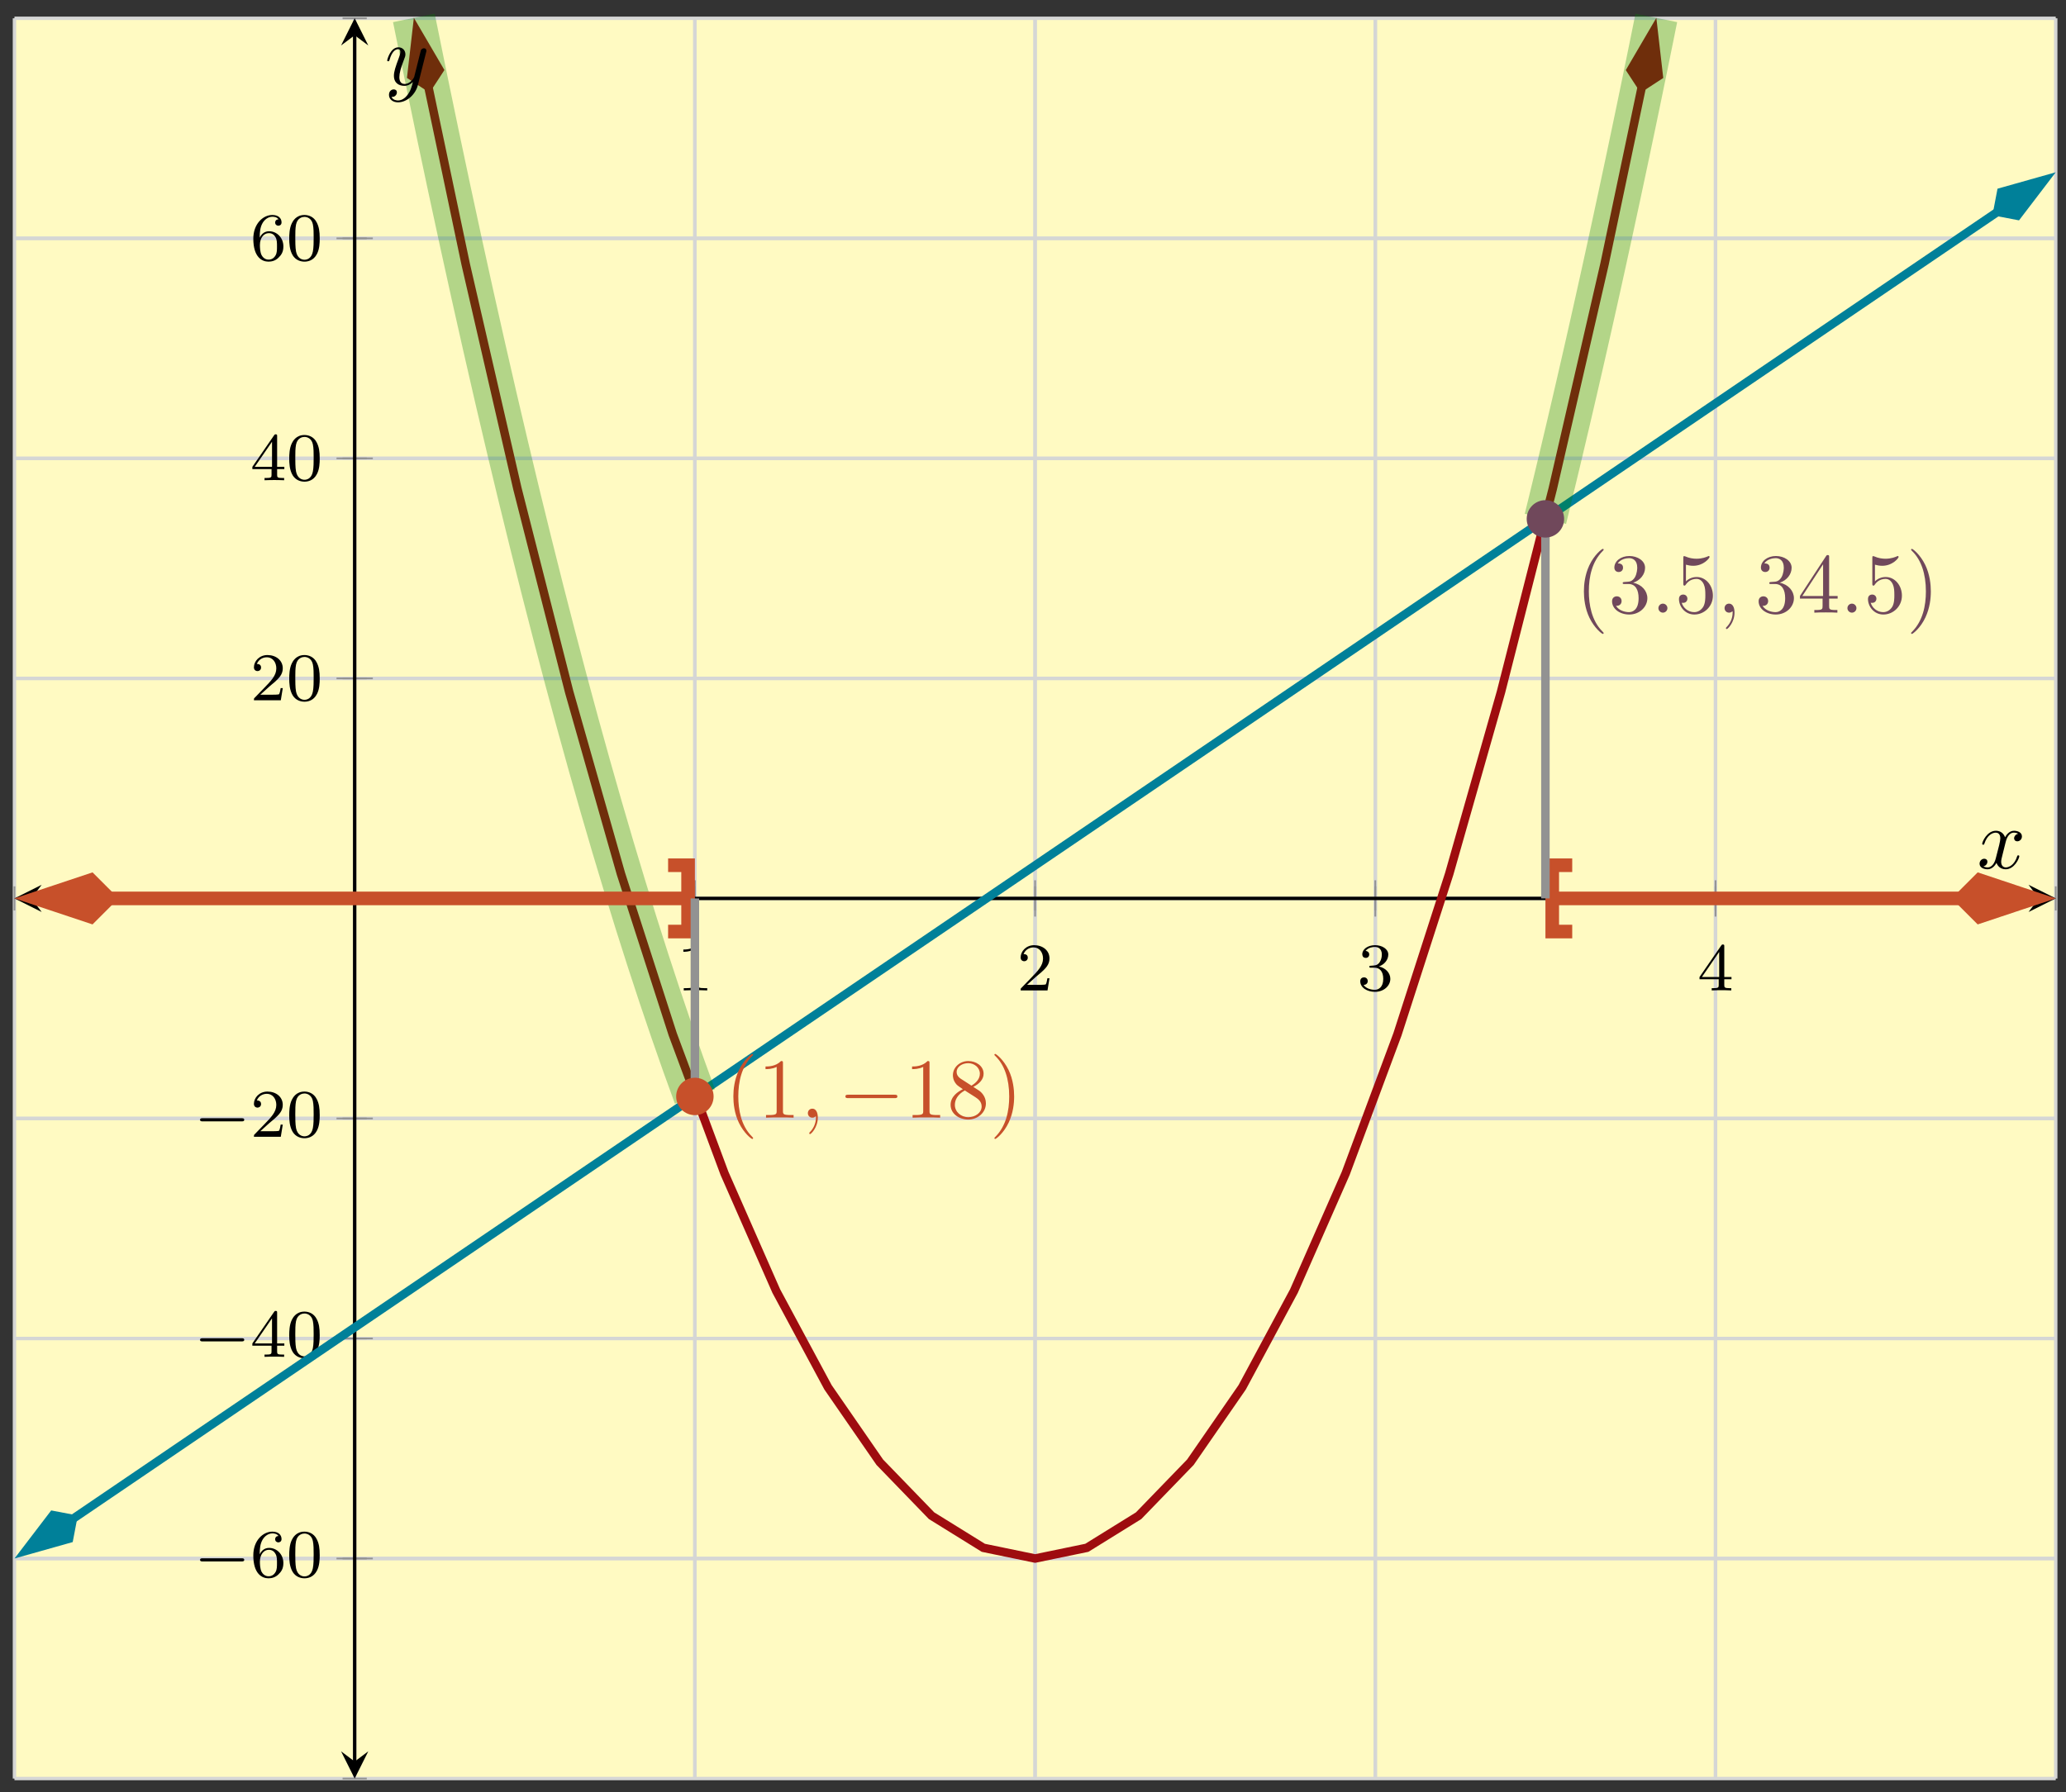 <svg xmlns="http://www.w3.org/2000/svg" xmlns:xlink="http://www.w3.org/1999/xlink" xmlns:inkscape="http://www.inkscape.org/namespaces/inkscape" version="1.1" width="242" height="210" viewBox="0 0 242 210">
<rect x="0" y="0" width="242" height="210" fill="#333333" stroke="none"/>
<defs>
<path id="font_1_2" d="M.314 .637C.314 .664 .312 .665 .285 .665 .244 .625 .191 .601 .096 .601V.568C.123 .568 .177 .568 .235 .595V.082C.235 .045 .232 .033 .137 .033H.102V0C.143 .003 .229 .003 .274 .003 .319 .003 .406 .003 .447 0V.033H.412C.317 .033 .314 .045 .314 .082V.637Z"/>
<path id="font_1_3" d="M.282 .204C.298 .219 .34 .252 .356 .266 .418 .323 .477 .378 .477 .469 .477 .588 .377 .665 .252 .665 .132 .665 .053 .574 .053 .485 .053 .436 .092 .429 .106 .429 .127 .429 .158 .444 .158 .482 .158 .534 .108 .534 .096 .534 .125 .607 .192 .632 .241 .632 .334 .632 .382 .553 .382 .469 .382 .365 .309 .289 .191 .168L.065 .038C.053 .027 .053 .025 .053 0H.448L.477 .179H.446C.443 .159 .435 .109 .423 .09 .417 .082 .341 .082 .325 .082H.147L.282 .204Z"/>
<path id="font_1_4" d="M.253 .334C.332 .334 .382 .276 .382 .17 .382 .045 .311 .009 .258 .009 .203 .009 .128 .028 .093 .081 .129 .081 .154 .104 .154 .137 .154 .169 .131 .192 .099 .192 .072 .192 .044 .175 .044 .135 .044 .04 .146-.021 .26-.021 .393-.021 .486 .07 .486 .17 .486 .254 .42 .33 .318 .352 .397 .38 .456 .448 .456 .528 .456 .608 .366 .665 .262 .665 .155 .665 .074 .607 .074 .531 .074 .494 .099 .478 .125 .478 .156 .478 .176 .5 .176 .529 .176 .566 .144 .58 .122 .581 .164 .636 .241 .639 .259 .639 .285 .639 .361 .631 .361 .528 .361 .458 .332 .416 .318 .4 .288 .369 .265 .367 .204 .363 .185 .362 .177 .361 .177 .348 .177 .334 .186 .334 .203 .334H.253Z"/>
<path id="font_1_5" d="M.394 .647C.394 .667 .394 .675 .373 .675 .36 .675 .359 .674 .349 .66L.03 .197V.164H.312V.081C.312 .044 .309 .033 .232 .033H.209V0C.294 .003 .296 .003 .353 .003 .41 .003 .412 .003 .497 0V.033H.474C.397 .033 .394 .044 .394 .081V.164H.5V.197H.394V.647M.319 .566V.197H.065L.319 .566Z"/>
<path id="font_2_1" d="M.699 .227C.715 .227 .737 .227 .737 .25 .737 .273 .715 .273 .699 .273H.126C.11 .273 .088 .273 .088 .25 .088 .227 .11 .227 .126 .227H.699Z"/>
<path id="font_1_6" d="M.138 .331C.138 .414 .145 .487 .181 .548 .211 .598 .262 .639 .325 .639 .345 .639 .391 .636 .414 .601 .369 .599 .365 .565 .365 .554 .365 .524 .388 .507 .412 .507 .43 .507 .459 .518 .459 .556 .459 .616 .414 .665 .324 .665 .185 .665 .044 .533 .044 .317 .044 .046 .17-.021 .267-.021 .315-.021 .367-.008 .412 .035 .452 .074 .486 .116 .486 .203 .486 .334 .387 .426 .276 .426 .204 .426 .161 .38 .138 .331M.267 .009C.214 .009 .181 .046 .166 .074 .143 .119 .141 .187 .141 .225 .141 .324 .195 .398 .272 .398 .322 .398 .352 .372 .371 .337 .392 .3 .392 .255 .392 .204 .392 .153 .392 .109 .372 .073 .346 .027 .311 .009 .267 .009Z"/>
<path id="font_1_1" d="M.489 .319C.489 .426 .478 .491 .445 .555 .401 .643 .32 .665 .265 .665 .139 .665 .093 .571 .079 .543 .043 .47 .041 .371 .041 .319 .041 .253 .044 .152 .092 .072 .138-.002 .212-.021 .265-.021 .313-.021 .399-.006 .449 .093 .486 .165 .489 .254 .489 .319M.265 .007C.231 .007 .162 .023 .141 .128 .13 .185 .13 .279 .13 .331 .13 .4 .13 .47 .141 .525 .162 .627 .24 .637 .265 .637 .299 .637 .368 .62 .388 .529 .4 .474 .4 .399 .4 .331 .4 .272 .4 .182 .388 .126 .367 .021 .298 .007 .265 .007Z"/>
<path id="font_3_1" d="M.331-.24C.331-.237 .331-.235 .314-.218 .189-.092 .157 .097 .157 .25 .157 .424 .195 .598 .318 .723 .331 .735 .331 .737 .331 .74 .331 .747 .327 .75 .321 .75 .311 .75 .221 .682 .162 .555 .111 .445 .099 .334 .099 .25 .099 .172 .11 .051 .165-.062 .225-.185 .311-.25 .321-.25 .327-.25 .331-.247 .331-.24Z"/>
<path id="font_3_3" d="M.294 .64C.294 .664 .294 .666 .271 .666 .209 .602 .121 .602 .089 .602V.571C.109 .571 .168 .571 .22 .597V.079C.22 .043 .217 .031 .127 .031H.095V0C.13 .003 .217 .003 .257 .003 .297 .003 .384 .003 .419 0V.031H.387C.297 .031 .294 .042 .294 .079V.64Z"/>
<path id="font_4_2" d="M.203 .001C.203 .067 .178 .106 .139 .106 .106 .106 .086 .081 .086 .053 .086 .026 .106 0 .139 0 .151 0 .164 .004 .174 .013 .177 .015 .178 .016 .179 .016 .18 .016 .181 .015 .181 .001 .181-.073 .146-.133 .113-.166 .102-.177 .102-.179 .102-.182 .102-.189 .107-.193 .112-.193 .123-.193 .203-.116 .203 .001Z"/>
<path id="font_5_1" d="M.659 .23C.676 .23 .694 .23 .694 .25 .694 .27 .676 .27 .659 .27H.118C.101 .27 .083 .27 .083 .25 .083 .23 .101 .23 .118 .23H.659Z"/>
<path id="font_3_7" d="M.163 .457C.117 .487 .113 .521 .113 .538 .113 .599 .178 .641 .249 .641 .322 .641 .386 .589 .386 .517 .386 .46 .347 .412 .287 .377L.163 .457M.309 .362C.381 .399 .43 .451 .43 .517 .43 .609 .341 .666 .25 .666 .15 .666 .069 .592 .069 .499 .069 .481 .071 .436 .113 .389 .124 .377 .161 .352 .186 .335 .128 .306 .042 .25 .042 .151 .042 .045 .144-.022 .249-.022 .362-.022 .457 .061 .457 .168 .457 .204 .446 .249 .408 .291 .389 .312 .373 .322 .309 .362M.209 .32 .332 .242C.36 .223 .407 .193 .407 .132 .407 .058 .332 .006 .25 .006 .164 .006 .092 .068 .092 .151 .092 .209 .124 .273 .209 .32Z"/>
<path id="font_3_2" d="M.289 .25C.289 .328 .278 .449 .223 .562 .163 .685 .077 .75 .067 .75 .061 .75 .057 .746 .057 .74 .057 .737 .057 .735 .076 .717 .174 .618 .231 .459 .231 .25 .231 .079 .194-.097 .07-.223 .057-.235 .057-.237 .057-.24 .057-.246 .061-.25 .067-.25 .077-.25 .167-.182 .226-.055 .277 .055 .289 .166 .289 .25Z"/>
<path id="font_3_4" d="M.29 .352C.372 .379 .43 .449 .43 .528 .43 .61 .342 .666 .246 .666 .145 .666 .069 .606 .069 .53 .069 .497 .091 .478 .12 .478 .151 .478 .171 .5 .171 .529 .171 .579 .124 .579 .109 .579 .14 .628 .206 .641 .242 .641 .283 .641 .338 .619 .338 .529 .338 .517 .336 .459 .31 .415 .28 .367 .246 .364 .221 .363 .213 .362 .189 .36 .182 .36 .174 .359 .167 .358 .167 .348 .167 .337 .174 .337 .191 .337H.235C.317 .337 .354 .269 .354 .17 .354 .034 .285 .006 .241 .006 .198 .006 .123 .022 .088 .081 .123 .076 .154 .098 .154 .136 .154 .172 .127 .192 .098 .192 .074 .192 .042 .178 .042 .134 .042 .043 .135-.022 .244-.022 .366-.022 .457 .068 .457 .17 .457 .253 .394 .331 .29 .352Z"/>
<path id="font_4_1" d="M.192 .053C.192 .082 .168 .106 .139 .106 .11 .106 .086 .082 .086 .053 .086 .024 .11 0 .139 0 .168 0 .192 .024 .192 .053Z"/>
<path id="font_3_6" d="M.449 .2C.449 .319 .367 .419 .259 .419 .211 .419 .168 .403 .132 .368V.564C.152 .558 .185 .551 .217 .551 .34 .551 .41 .642 .41 .655 .41 .661 .407 .666 .4 .666 .399 .666 .397 .666 .392 .663 .372 .654 .323 .634 .256 .634 .216 .634 .17 .641 .123 .662 .115 .665 .113 .665 .111 .665 .101 .665 .101 .657 .101 .641V.344C.101 .326 .101 .318 .115 .318 .122 .318 .124 .321 .128 .327 .139 .343 .176 .397 .257 .397 .309 .397 .334 .351 .342 .333 .358 .296 .36 .257 .36 .207 .36 .172 .36 .112 .336 .07 .312 .031 .275 .006 .229 .006 .156 .006 .099 .058 .082 .117 .085 .116 .088 .115 .099 .115 .132 .115 .149 .14 .149 .164 .149 .188 .132 .213 .099 .213 .085 .213 .05 .206 .05 .16 .05 .074 .119-.022 .231-.022 .347-.022 .449 .073 .449 .2Z"/>
<path id="font_3_5" d="M.294 .165V.078C.294 .042 .292 .031 .218 .031H.197V0C.238 .003 .29 .003 .332 .003 .374 .003 .427 .003 .468 0V.031H.447C.373 .031 .371 .042 .371 .078V.165H.471V.196H.371V.651C.371 .671 .371 .677 .355 .677 .346 .677 .343 .677 .335 .665L.028 .196V.165H.294M.3 .196H.056L.3 .569V.196Z"/>
<path id="font_4_3" d="M.334 .302C.34 .328 .363 .42 .433 .42 .438 .42 .462 .42 .483 .407 .455 .402 .435 .377 .435 .353 .435 .337 .446 .318 .473 .318 .495 .318 .527 .336 .527 .376 .527 .428 .468 .442 .434 .442 .376 .442 .341 .389 .329 .366 .304 .432 .25 .442 .221 .442 .117 .442 .06 .313 .06 .288 .06 .278 .07 .278 .072 .278 .08 .278 .083 .28 .085 .289 .119 .395 .185 .42 .219 .42 .238 .42 .273 .411 .273 .353 .273 .322 .256 .255 .219 .115 .203 .053 .168 .011 .124 .011 .118 .011 .095 .011 .074 .024 .099 .029 .121 .05 .121 .078 .121 .105 .099 .113 .084 .113 .054 .113 .029 .087 .029 .055 .029 .009 .079-.011 .123-.011 .189-.011 .225 .059 .228 .065 .24 .028 .276-.011 .336-.011 .439-.011 .496 .118 .496 .143 .496 .153 .487 .153 .484 .153 .475 .153 .473 .149 .471 .142 .438 .035 .37 .011 .338 .011 .299 .011 .283 .043 .283 .077 .283 .099 .289 .121 .3 .165L.334 .302Z"/>
<path id="font_4_4" d="M.486 .381C.49 .395 .49 .397 .49 .404 .49 .422 .476 .431 .461 .431 .451 .431 .435 .425 .426 .41 .424 .405 .416 .374 .412 .356 .405 .33 .398 .303 .392 .276L.347 .096C.343 .081 .3 .011 .234 .011 .183 .011 .172 .055 .172 .092 .172 .138 .189 .2 .223 .288 .239 .329 .243 .34 .243 .36 .243 .405 .211 .442 .161 .442 .066 .442 .029 .297 .029 .288 .029 .278 .039 .278 .041 .278 .051 .278 .052 .28 .057 .296 .084 .39 .124 .42 .158 .42 .166 .42 .183 .42 .183 .388 .183 .363 .173 .337 .166 .318 .126 .212 .108 .155 .108 .108 .108 .019 .171-.011 .23-.011 .269-.011 .303 .006 .331 .034 .318-.018 .306-.067 .266-.12 .24-.154 .202-.183 .156-.183 .142-.183 .097-.18 .08-.141 .096-.141 .109-.141 .123-.129 .133-.12 .143-.107 .143-.088 .143-.057 .116-.053 .106-.053 .083-.053 .05-.069 .05-.118 .05-.168 .094-.205 .156-.205 .259-.205 .362-.114 .39-.001L.486 .381Z"/>
</defs>
<path transform="matrix(1,0,0,-1,1.694,208.381)" d="M0 0H239.103V206.236H0Z" fill="#fffac2"/>
<path transform="matrix(1,0,0,-1,1.694,208.381)" stroke-width=".399" stroke-linecap="butt" stroke-miterlimit="10" stroke-linejoin="miter" fill="none" stroke="#d5d6d5" d="M0 0V206.236M39.85 0V206.236M79.701 0V206.236M119.551 0V206.236M159.402 0V206.236M199.252 0V206.236M239.103 0V206.236"/>
<path transform="matrix(1,0,0,-1,1.694,208.381)" stroke-width=".399" stroke-linecap="butt" stroke-miterlimit="10" stroke-linejoin="miter" fill="none" stroke="#d5d6d5" d="M79.701 0V206.236M119.551 0V206.236M159.402 0V206.236M199.252 0V206.236"/>
<path transform="matrix(1,0,0,-1,1.694,208.381)" stroke-width=".399" stroke-linecap="butt" stroke-miterlimit="10" stroke-linejoin="miter" fill="none" stroke="#d5d6d5" d="M0 0H239.103M0 25.78H239.103M0 51.559H239.103M0 77.339H239.103M0 103.118H239.103M0 128.898H239.103M0 154.677H239.103M0 180.457H239.103M0 206.236H239.103"/>
<path transform="matrix(1,0,0,-1,1.694,208.381)" stroke-width=".399" stroke-linecap="butt" stroke-miterlimit="10" stroke-linejoin="miter" fill="none" stroke="#d5d6d5" d="M0 25.78H239.103M0 51.559H239.103M0 77.339H239.103M0 128.898H239.103M0 154.677H239.103M0 180.457H239.103"/>
<path transform="matrix(1,0,0,-1,1.694,208.381)" stroke-width=".199" stroke-linecap="butt" stroke-miterlimit="10" stroke-linejoin="miter" fill="none" stroke="#929292" d="M0 101.701V104.535M39.85 101.701V104.535M79.701 101.701V104.535M119.551 101.701V104.535M159.402 101.701V104.535M199.252 101.701V104.535M239.103 101.701V104.535"/>
<path transform="matrix(1,0,0,-1,1.694,208.381)" stroke-width=".199" stroke-linecap="butt" stroke-miterlimit="10" stroke-linejoin="miter" fill="none" stroke="#929292" d="M79.701 100.992V105.244M119.551 100.992V105.244M159.402 100.992V105.244M199.252 100.992V105.244"/>
<path transform="matrix(1,0,0,-1,1.694,208.381)" stroke-width=".199" stroke-linecap="butt" stroke-miterlimit="10" stroke-linejoin="miter" fill="none" stroke="#929292" d="M38.433 0H41.268M38.433 25.78H41.268M38.433 51.559H41.268M38.433 77.339H41.268M38.433 103.118H41.268M38.433 128.898H41.268M38.433 154.677H41.268M38.433 180.457H41.268M38.433 206.236H41.268"/>
<path transform="matrix(1,0,0,-1,1.694,208.381)" stroke-width=".199" stroke-linecap="butt" stroke-miterlimit="10" stroke-linejoin="miter" fill="none" stroke="#929292" d="M37.724 25.78H41.976M37.724 51.559H41.976M37.724 77.339H41.976M37.724 128.898H41.976M37.724 154.677H41.976M37.724 180.457H41.976"/>
<path transform="matrix(1,0,0,-1,1.694,208.381)" stroke-width=".399" stroke-linecap="butt" stroke-miterlimit="10" stroke-linejoin="miter" fill="none" stroke="#000000" d="M1.993 103.118H237.11"/>
<path transform="matrix(-1,-0,0,1,3.686,105.26)" d="M1.993 0-1.196 1.594 0 0-1.196-1.594"/>
<path transform="matrix(1,0,0,-1,238.809,105.26)" d="M1.993 0-1.196 1.594 0 0-1.196-1.594"/>
<path transform="matrix(1,0,0,-1,1.694,208.381)" stroke-width=".399" stroke-linecap="butt" stroke-miterlimit="10" stroke-linejoin="miter" fill="none" stroke="#000000" d="M39.85 1.993V204.244"/>
<path transform="matrix(0,1,1,0,41.545,206.388)" d="M1.993 0-1.196 1.594 0 0-1.196-1.594"/>
<path transform="matrix(0,-1,-1,-0,41.545,4.131)" d="M1.993 0-1.196 1.594 0 0-1.196-1.594"/>
<use data-text="1" xlink:href="#font_1_2" transform="matrix(7.97,0,0,-7.97,79.279,116.042)"/>
<use data-text="2" xlink:href="#font_1_3" transform="matrix(7.97,0,0,-7.97,119.13,116.042)"/>
<use data-text="3" xlink:href="#font_1_4" transform="matrix(7.97,0,0,-7.97,158.982,116.042)"/>
<use data-text="4" xlink:href="#font_1_5" transform="matrix(7.97,0,0,-7.97,198.833,116.042)"/>
<use data-text="&#x2212;" xlink:href="#font_2_1" transform="matrix(7.97,0,0,-7.97,22.734,184.754)"/>
<use data-text="6" xlink:href="#font_1_6" transform="matrix(7.97,0,0,-7.97,29.32,184.754)"/>
<use data-text="0" xlink:href="#font_1_1" transform="matrix(7.97,0,0,-7.97,33.552,184.754)"/>
<use data-text="&#x2212;" xlink:href="#font_2_1" transform="matrix(7.97,0,0,-7.97,22.734,158.973)"/>
<use data-text="4" xlink:href="#font_1_5" transform="matrix(7.97,0,0,-7.97,29.32,158.973)"/>
<use data-text="0" xlink:href="#font_1_1" transform="matrix(7.97,0,0,-7.97,33.552,158.973)"/>
<use data-text="&#x2212;" xlink:href="#font_2_1" transform="matrix(7.97,0,0,-7.97,22.734,133.193)"/>
<use data-text="2" xlink:href="#font_1_3" transform="matrix(7.97,0,0,-7.97,29.32,133.193)"/>
<use data-text="0" xlink:href="#font_1_1" transform="matrix(7.97,0,0,-7.97,33.552,133.193)"/>
<use data-text="2" xlink:href="#font_1_3" transform="matrix(7.97,0,0,-7.97,29.321,82.048)"/>
<use data-text="0" xlink:href="#font_1_1" transform="matrix(7.97,0,0,-7.97,33.553,82.048)"/>
<use data-text="4" xlink:href="#font_1_5" transform="matrix(7.97,0,0,-7.97,29.321,56.267)"/>
<use data-text="0" xlink:href="#font_1_1" transform="matrix(7.97,0,0,-7.97,33.553,56.267)"/>
<use data-text="6" xlink:href="#font_1_6" transform="matrix(7.97,0,0,-7.97,29.321,30.488)"/>
<use data-text="0" xlink:href="#font_1_1" transform="matrix(7.97,0,0,-7.97,33.553,30.488)"/>
<path transform="matrix(1,0,0,-1,1.694,208.381)" stroke-width=".996" stroke-linecap="butt" stroke-miterlimit="10" stroke-linejoin="miter" fill="none" stroke="#9e0c0f" d="M48.485 198.202 52.848 177.456 58.912 151.133 64.976 127.316 71.04 106.006 77.104 87.203 83.168 70.907 89.231 57.118 95.295 45.837 101.359 37.062 107.423 30.794 113.487 27.033 119.551 25.779 125.614 27.033 131.678 30.793 137.742 37.06 143.806 45.834 149.87 57.115 155.934 70.904 161.998 87.199 168.061 106.001 174.125 127.31 180.189 151.126 186.253 177.449 190.616 198.195"/>
<path transform="matrix(-.206,-.979,-.979,.206,50.324,10.862)" d="M7.391 0 2.376 1.672 .704 0 2.376-1.672Z" fill="#9e0c0f"/>
<path transform="matrix(-.206,-.979,-.979,.206,50.324,10.862)" stroke-width=".996" stroke-linecap="butt" stroke-miterlimit="10" stroke-linejoin="miter" fill="none" stroke="#9e0c0f" d="M7.391 0 2.376 1.672 .704 0 2.376-1.672Z"/>
<path transform="matrix(.206,-.979,-.979,-.206,192.169,10.869)" d="M7.391 0 2.376 1.672 .704 0 2.376-1.672Z" fill="#9e0c0f"/>
<path transform="matrix(.206,-.979,-.979,-.206,192.169,10.869)" stroke-width=".996" stroke-linecap="butt" stroke-miterlimit="10" stroke-linejoin="miter" fill="none" stroke="#9e0c0f" d="M7.391 0 2.376 1.672 .704 0 2.376-1.672Z"/>
<path transform="matrix(1,0,0,-1,1.694,208.381)" stroke-width=".996" stroke-linecap="butt" stroke-miterlimit="10" stroke-linejoin="miter" fill="none" stroke="#008099" d="M6.834 30.421 9.963 32.547 19.925 39.314 29.888 46.081 39.85 52.848 49.813 59.615 59.776 66.382 69.738 73.149 79.701 79.916 89.664 86.684 99.626 93.451 109.589 100.218 119.551 106.985 129.514 113.752 139.477 120.519 149.439 127.286 159.402 134.053 169.364 140.821 179.327 147.588 189.29 154.355 199.252 161.122 209.215 167.889 219.178 174.656 229.14 181.423 232.269 183.548"/>
<path transform="matrix(-.827,.562,.562,.827,9.111,177.563)" d="M7.391 0 2.376 1.672 .704 0 2.376-1.672Z" fill="#008099"/>
<path transform="matrix(-.827,.562,.562,.827,9.111,177.563)" stroke-width=".996" stroke-linecap="butt" stroke-miterlimit="10" stroke-linejoin="miter" fill="none" stroke="#008099" d="M7.391 0 2.376 1.672 .704 0 2.376-1.672Z"/>
<path transform="matrix(.827,-.562,-.562,-.827,233.384,25.223)" d="M7.391 0 2.376 1.672 .704 0 2.376-1.672Z" fill="#008099"/>
<path transform="matrix(.827,-.562,-.562,-.827,233.384,25.223)" stroke-width=".996" stroke-linecap="butt" stroke-miterlimit="10" stroke-linejoin="miter" fill="none" stroke="#008099" d="M7.391 0 2.376 1.672 .704 0 2.376-1.672Z"/>
<path transform="matrix(1,0,0,-1,1.694,208.381)" stroke-width=".399" stroke-linecap="butt" stroke-miterlimit="10" stroke-linejoin="miter" fill="none" stroke="#c7502a" d=""/>
<use data-text="(" xlink:href="#font_3_1" transform="matrix(9.963,0,0,-9.963,84.916,130.953)" fill="#c7502a"/>
<use data-text="1" xlink:href="#font_3_3" transform="matrix(9.963,0,0,-9.963,88.782,130.953)" fill="#c7502a"/>
<use data-text="," xlink:href="#font_4_2" transform="matrix(9.963,0,0,-9.963,93.772,130.953)" fill="#c7502a"/>
<use data-text="&#x2212;" xlink:href="#font_5_1" transform="matrix(9.963,0,0,-9.963,98.2,130.953)" fill="#c7502a"/>
<use data-text="1" xlink:href="#font_3_3" transform="matrix(9.963,0,0,-9.963,105.949,130.953)" fill="#c7502a"/>
<use data-text="8" xlink:href="#font_3_7" transform="matrix(9.963,0,0,-9.963,110.93,130.953)" fill="#c7502a"/>
<use data-text=")" xlink:href="#font_3_2" transform="matrix(9.963,0,0,-9.963,115.912,130.953)" fill="#c7502a"/>
<path transform="matrix(1,0,0,-1,1.694,208.381)" stroke-width=".399" stroke-linecap="butt" stroke-miterlimit="10" stroke-linejoin="miter" fill="none" stroke="#70485b" d=""/>
<use data-text="(" xlink:href="#font_3_1" transform="matrix(9.963,0,0,-9.963,184.544,71.781)" fill="#70485b"/>
<use data-text="3" xlink:href="#font_3_4" transform="matrix(9.963,0,0,-9.963,188.41,71.781)" fill="#70485b"/>
<use data-text="." xlink:href="#font_4_1" transform="matrix(9.963,0,0,-9.963,193.399,71.781)" fill="#70485b"/>
<use data-text="5" xlink:href="#font_3_6" transform="matrix(9.963,0,0,-9.963,196.168,71.781)" fill="#70485b"/>
<use data-text="," xlink:href="#font_4_2" transform="matrix(9.963,0,0,-9.963,201.149,71.781)" fill="#70485b"/>
<use data-text="3" xlink:href="#font_3_4" transform="matrix(9.963,0,0,-9.963,205.577,71.781)" fill="#70485b"/>
<use data-text="4" xlink:href="#font_3_5" transform="matrix(9.963,0,0,-9.963,210.558,71.781)" fill="#70485b"/>
<use data-text="." xlink:href="#font_4_1" transform="matrix(9.963,0,0,-9.963,215.54,71.781)" fill="#70485b"/>
<use data-text="5" xlink:href="#font_3_6" transform="matrix(9.963,0,0,-9.963,218.307,71.781)" fill="#70485b"/>
<use data-text=")" xlink:href="#font_3_2" transform="matrix(9.963,0,0,-9.963,223.288,71.781)" fill="#70485b"/>
<path transform="matrix(1,0,0,-1,1.694,208.381)" stroke-width="4.981" stroke-linecap="butt" stroke-miterlimit="10" stroke-linejoin="miter" fill="none" stroke="#008000" stroke-opacity=".3" d="M46.784 206.287 48.156 199.547 49.527 192.935 50.899 186.451 52.271 180.095 53.642 173.868 55.014 167.769 56.385 161.798 57.757 155.955 59.128 150.241 60.5 144.655 61.871 139.197 63.243 133.868 64.614 128.666 65.986 123.593 67.357 118.648 68.729 113.832 70.1 109.144 71.472 104.583 72.843 100.152 74.215 95.848 75.586 91.673 76.958 87.626 78.329 83.707 79.701 79.916"/>
<path transform="matrix(1,0,0,-1,1.694,208.381)" stroke-width="4.981" stroke-linecap="butt" stroke-miterlimit="10" stroke-linejoin="miter" fill="none" stroke="#008000" stroke-opacity=".3" d="M179.327 147.588 179.868 149.803 180.41 152.04 180.951 154.295 181.492 156.571 182.034 158.868 182.575 161.183 183.116 163.519 183.657 165.875 184.199 168.251 184.74 170.647 185.281 173.062 185.823 175.498 186.364 177.954 186.905 180.429 187.446 182.925 187.988 185.441 188.529 187.976 189.07 190.532 189.612 193.108 190.153 195.703 190.694 198.319 191.235 200.954 191.777 203.61 192.318 206.285"/>
<path transform="matrix(1,0,0,-1,1.694,208.381)" stroke-width="1.594" stroke-linecap="butt" stroke-miterlimit="10" stroke-linejoin="miter" fill="none" stroke="#c7502a" d="M11.067 103.118H78.505"/>
<path transform="matrix(-1,-0,0,1,13.888,105.26)" d="M9.674 0 3.264 2.137 1.127 0 3.264-2.137Z" fill="#c7502a"/>
<path transform="matrix(-1,-0,0,1,13.888,105.26)" stroke-width="1.594" stroke-linecap="butt" stroke-miterlimit="10" stroke-linejoin="miter" fill="none" stroke="#c7502a" d="M9.674 0 3.264 2.137 1.127 0 3.264-2.137Z"/>
<path transform="matrix(1,0,0,-1,80.599,105.26)" stroke-width="1.594" stroke-linecap="butt" stroke-miterlimit="10" stroke-linejoin="miter" fill="none" stroke="#c7502a" d="M-2.341 3.885H0V-3.885H-2.341"/>
<path transform="matrix(1,0,0,-1,1.694,208.381)" stroke-width="1.594" stroke-linecap="butt" stroke-miterlimit="10" stroke-linejoin="miter" fill="none" stroke="#c7502a" d="M180.523 103.118H228.035"/>
<path transform="matrix(-1,-0,0,1,181.821,105.26)" stroke-width="1.594" stroke-linecap="butt" stroke-miterlimit="10" stroke-linejoin="miter" fill="none" stroke="#c7502a" d="M-2.341 3.885H0V-3.885H-2.341"/>
<path transform="matrix(1,0,0,-1,228.607,105.26)" d="M9.674 0 3.264 2.137 1.127 0 3.264-2.137Z" fill="#c7502a"/>
<path transform="matrix(1,0,0,-1,228.607,105.26)" stroke-width="1.594" stroke-linecap="butt" stroke-miterlimit="10" stroke-linejoin="miter" fill="none" stroke="#c7502a" d="M9.674 0 3.264 2.137 1.127 0 3.264-2.137Z"/>
<path transform="matrix(1,0,0,-1,1.694,208.381)" stroke-width=".996" stroke-linecap="butt" stroke-miterlimit="10" stroke-linejoin="miter" fill="none" stroke="#929292" d="M79.701 103.118V79.916"/>
<path transform="matrix(1,0,0,-1,1.694,208.381)" stroke-width=".996" stroke-linecap="butt" stroke-miterlimit="10" stroke-linejoin="miter" fill="none" stroke="#929292" d="M179.327 103.118V147.588"/>
<path transform="matrix(1,0,0,-1,1.694,208.381)" d="M81.693 79.916C81.693 81.017 80.801 81.909 79.701 81.909 78.6 81.909 77.708 81.017 77.708 79.916 77.708 78.816 78.6 77.924 79.701 77.924 80.801 77.924 81.693 78.816 81.693 79.916ZM79.701 79.916" fill="#c7502a"/>
<path transform="matrix(1,0,0,-1,1.694,208.381)" stroke-width=".399" stroke-linecap="butt" stroke-miterlimit="10" stroke-linejoin="miter" fill="none" stroke="#c7502a" d="M81.693 79.916C81.693 81.017 80.801 81.909 79.701 81.909 78.6 81.909 77.708 81.017 77.708 79.916 77.708 78.816 78.6 77.924 79.701 77.924 80.801 77.924 81.693 78.816 81.693 79.916ZM79.701 79.916"/>
<path transform="matrix(1,0,0,-1,1.694,208.381)" stroke-width=".399" stroke-linecap="butt" stroke-miterlimit="10" stroke-linejoin="miter" fill="none" stroke="#c7502a" d=""/>
<path transform="matrix(1,0,0,-1,1.694,208.381)" d="M181.32 147.588C181.32 148.688 180.428 149.58 179.327 149.58 178.227 149.58 177.335 148.688 177.335 147.588 177.335 146.487 178.227 145.595 179.327 145.595 180.428 145.595 181.32 146.487 181.32 147.588ZM179.327 147.588" fill="#70485b"/>
<path transform="matrix(1,0,0,-1,1.694,208.381)" stroke-width=".399" stroke-linecap="butt" stroke-miterlimit="10" stroke-linejoin="miter" fill="none" stroke="#70485b" d="M181.32 147.588C181.32 148.688 180.428 149.58 179.327 149.58 178.227 149.58 177.335 148.688 177.335 147.588 177.335 146.487 178.227 145.595 179.327 145.595 180.428 145.595 181.32 146.487 181.32 147.588ZM179.327 147.588"/>
<path transform="matrix(1,0,0,-1,1.694,208.381)" stroke-width=".399" stroke-linecap="butt" stroke-miterlimit="10" stroke-linejoin="miter" fill="none" stroke="#70485b" d=""/>
<use data-text="x" xlink:href="#font_4_3" transform="matrix(9.963,0,0,-9.963,231.587,101.74)"/>
<use data-text="y" xlink:href="#font_4_4" transform="matrix(9.963,0,0,-9.963,45.065,9.948)"/>
</svg>
